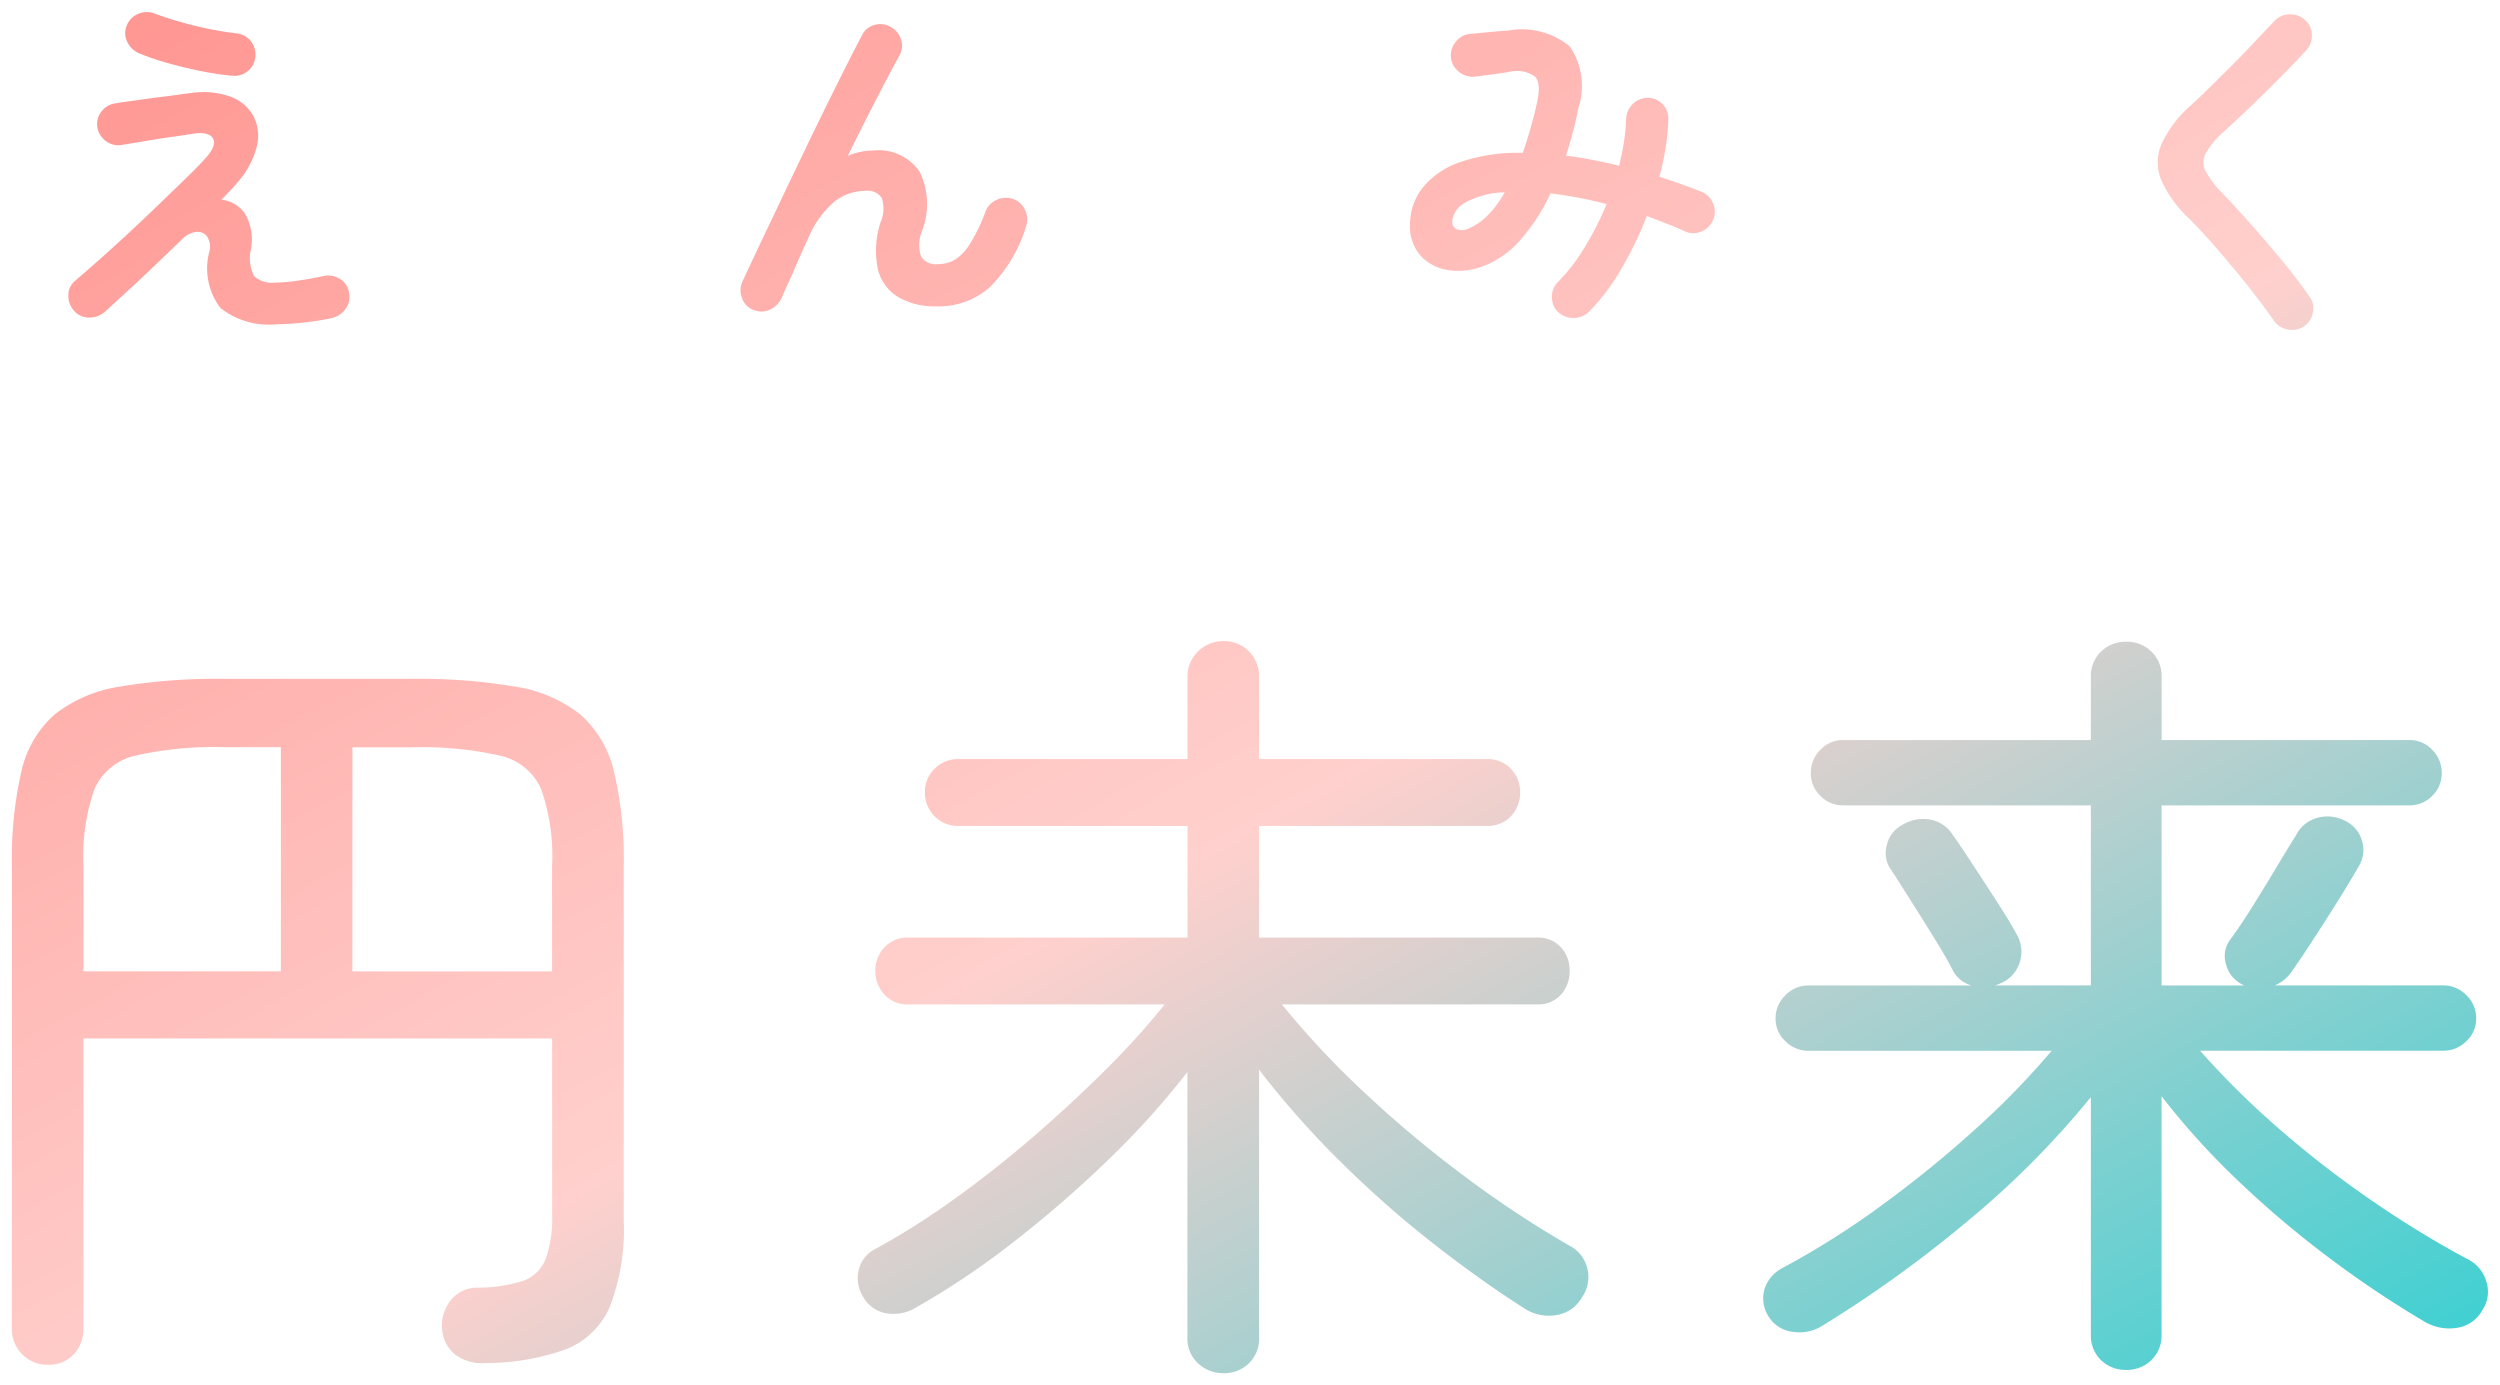 <svg xmlns="http://www.w3.org/2000/svg" xmlns:xlink="http://www.w3.org/1999/xlink" width="104.924" height="58.131" viewBox="0 0 104.924 58.131">
  <defs>
    <linearGradient id="linear-gradient" x2="1" y2="1" gradientUnits="objectBoundingBox">
      <stop offset="0" stop-color="#ff938f"/>
      <stop offset="0.551" stop-color="#ffd0cd"/>
      <stop offset="1" stop-color="#35d0d2"/>
    </linearGradient>
  </defs>
  <path id="合体_6" data-name="合体 6" d="M-5809.219-69.283a1.393,1.393,0,0,1-.446-1.072V-81.51a34.26,34.26,0,0,1-3.35,3.713,48.841,48.841,0,0,1-3.959,3.432,33.912,33.912,0,0,1-4.108,2.756,1.822,1.822,0,0,1-1.2.231,1.387,1.387,0,0,1-.973-.66,1.5,1.5,0,0,1-.215-1.122,1.323,1.323,0,0,1,.709-.923,31.147,31.147,0,0,0,3.267-2.063q1.683-1.2,3.316-2.607t3.07-2.838a33.5,33.5,0,0,0,2.491-2.756h-10.758a1.3,1.3,0,0,1-1.007-.412,1.433,1.433,0,0,1-.379-1.007,1.391,1.391,0,0,1,.379-.973,1.3,1.3,0,0,1,1.007-.412h11.715v-4.686h-9.6a1.358,1.358,0,0,1-1.023-.413,1.4,1.4,0,0,1-.4-1.006,1.36,1.36,0,0,1,.4-.973,1.358,1.358,0,0,1,1.023-.413h9.6v-3.432a1.449,1.449,0,0,1,.446-1.09,1.492,1.492,0,0,1,1.072-.428,1.439,1.439,0,0,1,1.057.428,1.481,1.481,0,0,1,.428,1.09v3.432h9.537a1.344,1.344,0,0,1,1.04.413,1.389,1.389,0,0,1,.379.973,1.432,1.432,0,0,1-.379,1.006,1.344,1.344,0,0,1-1.04.413h-9.537v4.686h11.65a1.288,1.288,0,0,1,1.022.412,1.423,1.423,0,0,1,.363.973,1.467,1.467,0,0,1-.363,1.007,1.288,1.288,0,0,1-1.022.412h-10.693a36.836,36.836,0,0,0,3.532,3.763,48.233,48.233,0,0,0,4.239,3.53,43.979,43.979,0,0,0,4.307,2.838,1.443,1.443,0,0,1,.743.957,1.474,1.474,0,0,1-.215,1.188,1.5,1.5,0,0,1-1.056.759,1.878,1.878,0,0,1-1.353-.263q-1.915-1.222-3.911-2.789a44.591,44.591,0,0,1-3.86-3.416,37.558,37.558,0,0,1-3.383-3.827v11.253a1.423,1.423,0,0,1-.428,1.072,1.468,1.468,0,0,1-1.057.413A1.522,1.522,0,0,1-5809.219-69.283Zm37.9-.131a1.427,1.427,0,0,1-.429-1.073v-9.966a37.323,37.323,0,0,1-5.23,5.248,50.9,50.9,0,0,1-6.055,4.355,1.794,1.794,0,0,1-1.2.248,1.382,1.382,0,0,1-1.04-.644,1.417,1.417,0,0,1-.181-1.122,1.527,1.527,0,0,1,.775-.923,34.649,34.649,0,0,0,4.108-2.591,48.44,48.44,0,0,0,3.928-3.185,33.917,33.917,0,0,0,3.25-3.333h-10.2a1.354,1.354,0,0,1-.974-.4,1.279,1.279,0,0,1-.413-.957,1.333,1.333,0,0,1,.413-.973,1.329,1.329,0,0,1,.974-.412h6.83a1.285,1.285,0,0,1-.792-.66q-.231-.463-.71-1.238c-.319-.516-.648-1.045-.99-1.584s-.632-1-.875-1.369a1.2,1.2,0,0,1-.181-1.04,1.266,1.266,0,0,1,.643-.843,1.684,1.684,0,0,1,1.156-.231,1.409,1.409,0,0,1,.957.628q.329.461.857,1.27t1.04,1.6q.512.792.776,1.287a1.441,1.441,0,0,1,.165,1.156,1.4,1.4,0,0,1-.726.891,2.641,2.641,0,0,1-.33.132h4.025V-92.7h-10.395a1.309,1.309,0,0,1-.958-.4,1.309,1.309,0,0,1-.4-.957,1.363,1.363,0,0,1,.4-.973,1.28,1.28,0,0,1,.958-.412h10.395v-2.641a1.423,1.423,0,0,1,.429-1.072,1.468,1.468,0,0,1,1.057-.413,1.467,1.467,0,0,1,1.056.413,1.423,1.423,0,0,1,.428,1.072v2.641h10.4a1.28,1.28,0,0,1,.958.412,1.363,1.363,0,0,1,.4.973,1.309,1.309,0,0,1-.4.957,1.309,1.309,0,0,1-.958.4h-10.4v7.558h3.465l-.066-.034a1.3,1.3,0,0,1-.692-.841,1.152,1.152,0,0,1,.165-1.04q.395-.527.923-1.369t1.04-1.7q.512-.858.809-1.32a1.4,1.4,0,0,1,.875-.726,1.579,1.579,0,0,1,1.138.1,1.336,1.336,0,0,1,.743.825,1.31,1.31,0,0,1-.116,1.088q-.3.529-.824,1.37t-1.073,1.682q-.545.843-.941,1.4a1.589,1.589,0,0,1-.693.562h7.063a1.332,1.332,0,0,1,.974.412,1.331,1.331,0,0,1,.412.973,1.278,1.278,0,0,1-.412.957,1.357,1.357,0,0,1-.974.4h-10.2a35.119,35.119,0,0,0,3.267,3.235,42.578,42.578,0,0,0,3.91,3.035,42.139,42.139,0,0,0,4.043,2.476,1.5,1.5,0,0,1,.791.94,1.37,1.37,0,0,1-.165,1.2,1.441,1.441,0,0,1-1.056.743,2.034,2.034,0,0,1-1.353-.247,43.372,43.372,0,0,1-3.911-2.607,42.266,42.266,0,0,1-3.844-3.233,31.623,31.623,0,0,1-3.3-3.63v10a1.426,1.426,0,0,1-.428,1.073,1.466,1.466,0,0,1-1.056.412A1.467,1.467,0,0,1-5771.319-69.414Zm-87.251-.249a1.515,1.515,0,0,1-.43-1.122V-90.156a16.383,16.383,0,0,1,.4-3.976,4.488,4.488,0,0,1,1.386-2.376,5.826,5.826,0,0,1,2.723-1.172,24.313,24.313,0,0,1,4.406-.329h7.854a24.1,24.1,0,0,1,4.373.329,5.825,5.825,0,0,1,2.722,1.172,4.573,4.573,0,0,1,1.4,2.376,15.714,15.714,0,0,1,.414,3.976v14.884a9,9,0,0,1-.578,3.6,3.329,3.329,0,0,1-1.848,1.8,9.979,9.979,0,0,1-3.35.578,1.917,1.917,0,0,1-1.287-.347,1.489,1.489,0,0,1-.562-1.1,1.712,1.712,0,0,1,.363-1.188,1.411,1.411,0,0,1,1.09-.528,6.378,6.378,0,0,0,1.931-.281,1.594,1.594,0,0,0,.957-.907,5.1,5.1,0,0,0,.279-1.914v-7.359H-5856v12.144a1.55,1.55,0,0,1-.412,1.122,1.419,1.419,0,0,1-1.072.429A1.473,1.473,0,0,1-5858.571-69.662Zm13.86-16.07h8.381v-4.423a8.512,8.512,0,0,0-.461-3.233,2.47,2.47,0,0,0-1.732-1.4,15.024,15.024,0,0,0-3.712-.347h-2.475Zm-9.091-9.059a2.47,2.47,0,0,0-1.732,1.4,8.507,8.507,0,0,0-.463,3.233v4.423h8.284v-9.406h-2.376A15.025,15.025,0,0,0-5853.8-94.792Zm90.335-17.877a.889.889,0,0,1-.585-.351q-.511-.737-1.147-1.531t-1.269-1.522q-.629-.728-1.14-1.238a4.944,4.944,0,0,1-1.186-1.635,1.966,1.966,0,0,1,.015-1.522,4.985,4.985,0,0,1,1.245-1.628c.21-.19.463-.431.757-.721s.607-.6.938-.929.65-.66.96-.991.589-.625.839-.884a.862.862,0,0,1,.638-.278.886.886,0,0,1,.651.247.815.815,0,0,1,.278.623.893.893,0,0,1-.247.651c-.35.381-.738.782-1.163,1.209s-.837.829-1.237,1.215-.746.707-1.035.968a3.493,3.493,0,0,0-.773.922.811.811,0,0,0,0,.757,4.288,4.288,0,0,0,.713.931q.51.525,1.162,1.26t1.313,1.529q.659.8,1.154,1.516a.806.806,0,0,1,.159.666.877.877,0,0,1-.368.593.84.84,0,0,1-.5.159A1,1,0,0,1-5763.467-112.669Zm-86.783-.907a2.73,2.73,0,0,1-.458-2.385.772.772,0,0,0-.119-.637.508.508,0,0,0-.472-.166,1.018,1.018,0,0,0-.578.323q-.5.479-1.11,1.065t-1.185,1.11q-.569.525-.931.854a.983.983,0,0,1-.651.241.828.828,0,0,1-.624-.271.916.916,0,0,1-.254-.653.773.773,0,0,1,.285-.622c.269-.231.6-.518.99-.863s.8-.719,1.238-1.125.86-.807,1.275-1.207.8-.768,1.14-1.1.613-.607.8-.818q.525-.569.337-.869t-.893-.181c-.05.01-.175.031-.375.06l-.7.1c-.271.041-.537.084-.8.128s-.492.082-.682.113-.31.05-.36.059a.858.858,0,0,1-.667-.15.9.9,0,0,1-.368-.569.849.849,0,0,1,.159-.668.868.868,0,0,1,.577-.353c.05-.01.178-.029.382-.06l.721-.1q.412-.06.839-.113c.285-.034.538-.068.757-.1s.375-.05.465-.06a3.458,3.458,0,0,1,1.688.15,1.808,1.808,0,0,1,.96.818,1.8,1.8,0,0,1,.143,1.26,3.531,3.531,0,0,1-.779,1.478q-.122.15-.309.353c-.125.134-.257.272-.4.412a1.408,1.408,0,0,1,.975.563,2.153,2.153,0,0,1,.256,1.553,1.639,1.639,0,0,0,.143,1.094,1.117,1.117,0,0,0,.893.271,6.763,6.763,0,0,0,.9-.075q.538-.075,1.125-.2a.912.912,0,0,1,.682.121.787.787,0,0,1,.382.585.823.823,0,0,1-.157.69.987.987,0,0,1-.593.375,12.225,12.225,0,0,1-2.28.254A3.29,3.29,0,0,1-5850.25-113.576Zm56.167.2a.891.891,0,0,1-.285-.631.854.854,0,0,1,.24-.644,7.858,7.858,0,0,0,1.141-1.478,13.13,13.13,0,0,0,.915-1.807,18.2,18.2,0,0,0-2.355-.45,7.992,7.992,0,0,1-1.26,1.95,3.9,3.9,0,0,1-1.5,1.079,2.872,2.872,0,0,1-1.469.2,1.991,1.991,0,0,1-1.193-.578,1.836,1.836,0,0,1-.473-1.35,2.48,2.48,0,0,1,.5-1.5,3.386,3.386,0,0,1,1.537-1.088,7.425,7.425,0,0,1,2.693-.412,19.092,19.092,0,0,0,.585-2.041q.209-.869-.075-1.162a1.325,1.325,0,0,0-1.11-.188c-.19.031-.436.066-.735.106s-.535.069-.706.09a.932.932,0,0,1-.66-.225.865.865,0,0,1-.315-.615.907.907,0,0,1,.225-.653.869.869,0,0,1,.615-.307l.781-.075c.31-.031.564-.05.765-.06a3.165,3.165,0,0,1,2.6.66,2.929,2.929,0,0,1,.368,2.579c-.071.36-.15.709-.24,1.043s-.186.659-.285.968q.54.062,1.11.174t1.125.247c.08-.34.146-.672.2-1a7.9,7.9,0,0,0,.09-.938.955.955,0,0,1,.262-.637.876.876,0,0,1,.624-.278.865.865,0,0,1,.637.262.826.826,0,0,1,.249.638,9.108,9.108,0,0,1-.113,1.193,12.478,12.478,0,0,1-.262,1.222c.309.1.612.2.907.307s.582.213.862.323a.894.894,0,0,1,.488.494.856.856,0,0,1-.007.691.873.873,0,0,1-.48.479.831.831,0,0,1-.69,0c-.26-.119-.525-.232-.8-.337s-.54-.209-.81-.309a14.953,14.953,0,0,1-1.087,2.251,8.775,8.775,0,0,1-1.328,1.754.9.9,0,0,1-.622.271h-.044A.917.917,0,0,1-5794.083-113.381Zm-3.952-4.605a1,1,0,0,0-.518.765.349.349,0,0,0,.188.338.668.668,0,0,0,.547-.053,2.459,2.459,0,0,0,.735-.51,4.4,4.4,0,0,0,.735-.99A3.7,3.7,0,0,0-5798.035-117.986Zm-29.858,4.485a.815.815,0,0,1-.465-.494.87.87,0,0,1,.016-.691c.169-.369.387-.835.651-1.394l.871-1.831q.472-.99.968-2.025t.975-2.01q.479-.975.885-1.778c.271-.535.494-.972.675-1.313a.8.8,0,0,1,.532-.426.841.841,0,0,1,.683.1.894.894,0,0,1,.428.547.854.854,0,0,1-.1.684q-.212.375-.548,1.019c-.225.431-.475.915-.75,1.456s-.557,1.1-.847,1.694a2.676,2.676,0,0,1,1.064-.225,2.078,2.078,0,0,1,1.957.9,3.128,3.128,0,0,1,.1,2.46,1.527,1.527,0,0,0-.038,1.109.757.757,0,0,0,.7.3,1.442,1.442,0,0,0,.659-.157,1.865,1.865,0,0,0,.646-.637,7.1,7.1,0,0,0,.69-1.41.864.864,0,0,1,.48-.5.913.913,0,0,1,.69-.029.893.893,0,0,1,.5.479.893.893,0,0,1,.022.706,6.117,6.117,0,0,1-1.493,2.5,3.23,3.23,0,0,1-2.272.818,3.023,3.023,0,0,1-1.591-.39,1.885,1.885,0,0,1-.854-1.178,3.827,3.827,0,0,1,.119-1.972,1.419,1.419,0,0,0,.046-1.013.723.723,0,0,0-.69-.293,2.113,2.113,0,0,0-1.26.421,4.1,4.1,0,0,0-1.141,1.575q-.06.119-.216.472c-.106.235-.218.493-.338.773s-.232.532-.338.757-.172.378-.2.457a1.025,1.025,0,0,1-.488.518.816.816,0,0,1-.375.092A.98.98,0,0,1-5827.894-113.5Zm-21.87-9.825a12.9,12.9,0,0,1-1.364-.209c-.49-.1-.96-.216-1.41-.346a9.532,9.532,0,0,1-1.125-.39.957.957,0,0,1-.5-.481.817.817,0,0,1-.022-.675.866.866,0,0,1,.479-.494.872.872,0,0,1,.689-.016,15.735,15.735,0,0,0,1.643.5,14.557,14.557,0,0,0,1.779.329.893.893,0,0,1,.615.323.885.885,0,0,1,.194.653.841.841,0,0,1-.315.607.884.884,0,0,1-.574.205Q-5849.719-123.323-5849.763-123.327Z" transform="translate(5859.5 126.501)" stroke="rgba(0,0,0,0)" stroke-miterlimit="10" stroke-width="1" fill="url(#linear-gradient)"/>
</svg>
